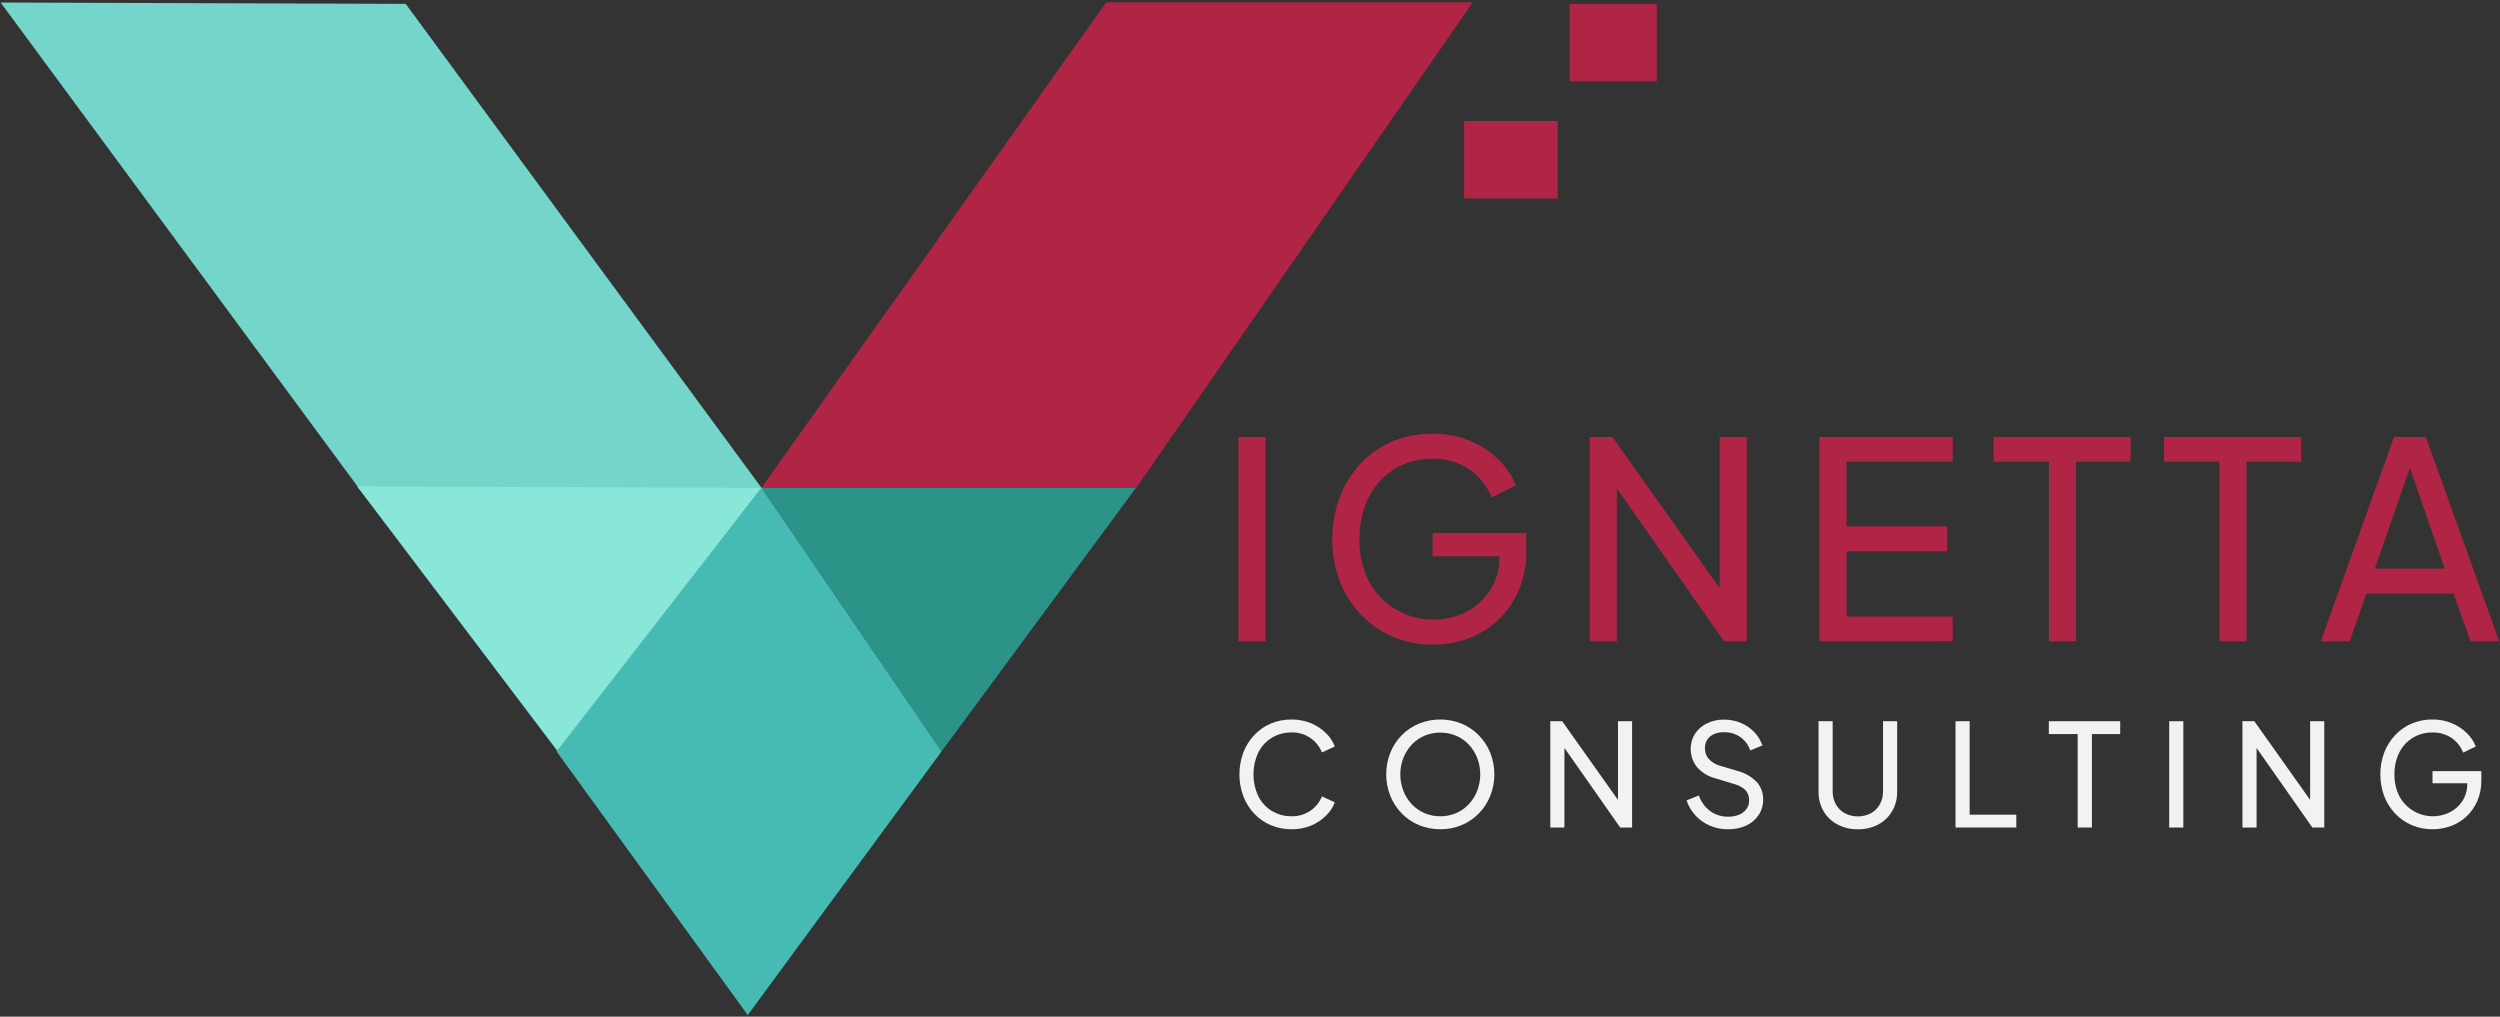 <svg width="841" height="342" viewBox="0 0 841 342" fill="none" xmlns="http://www.w3.org/2000/svg">
<rect x="0" y="0" width="841" height="342" fill="#333333" stroke="none"/>
<path d="M256.87 165.06L136.48 1.3L0.21 0.85L121.32 165.05" fill="#74D6CA"/>
<path d="M557.33 1.3H528.01V27.36H557.33V1.3Z" fill="#B02546"/>
<path d="M523.99 40.7H492.53V66.76H523.99V40.7Z" fill="#B02546"/>
<path d="M495.43 0.78H372.13L256.16 164.1L382.27 164.06L495.43 0.78Z" fill="#B02546"/>
<path d="M187.63 252.79L120.17 163.66L256.27 164.1L187.63 252.79Z" fill="#88E7D8"/>
<path d="M316.74 252.78L256.16 164.1L382.16 164.07L316.74 252.78Z" fill="#2C9388"/>
<path d="M256.16 164.1L316.74 252.78L251.54 341.47L187.23 252.78" fill="#46BBB4"/>
<path d="M416.62 215.72V147H425.72V215.72H416.62Z" fill="#B02546"/>
<path d="M482.01 216.83C477.391 216.875 472.812 215.98 468.55 214.2C464.491 212.493 460.831 209.963 457.8 206.77C454.721 203.52 452.308 199.698 450.7 195.52C447.313 186.384 447.313 176.336 450.7 167.2C452.292 163.037 454.668 159.217 457.7 155.95C460.7 152.764 464.33 150.237 468.36 148.53C472.635 146.736 477.234 145.841 481.87 145.9C486.28 145.82 490.659 146.668 494.72 148.39C498.3 149.912 501.558 152.101 504.32 154.84C506.764 157.239 508.667 160.134 509.9 163.33L501.78 167.33C500.269 163.499 497.651 160.206 494.26 157.87C490.624 155.439 486.322 154.198 481.95 154.32C477.458 154.239 473.034 155.42 469.18 157.73C465.444 160.021 462.423 163.312 460.46 167.23C458.288 171.646 457.211 176.52 457.32 181.44C457.213 186.333 458.309 191.178 460.51 195.55C463.56 201.197 468.696 205.428 474.822 207.341C480.948 209.254 487.579 208.698 493.3 205.79C496.594 204.086 499.379 201.539 501.37 198.41C503.401 195.15 504.443 191.37 504.37 187.53V183.28L508.52 187.16H481.92V179.32H513.46V185.4C513.525 189.858 512.677 194.282 510.97 198.4C509.4 202.162 507.079 205.565 504.15 208.4C501.277 211.16 497.875 213.309 494.15 214.72C490.266 216.157 486.151 216.872 482.01 216.83Z" fill="#B02546"/>
<path d="M534.77 215.72V147H542.43L581.81 202.53L578.49 202.9V147H587.62V215.72H579.96L540.77 159.83L543.9 159.46V215.72H534.77Z" fill="#B02546"/>
<path d="M612.06 215.72V147H656.89V155.31H621.19V177.06H655.04V185.46H621.19V207.41H656.89V215.71L612.06 215.72Z" fill="#B02546"/>
<path d="M689.26 215.72V155.31H670.63V147H716.72V155.31H698.39V215.72H689.26Z" fill="#B02546"/>
<path d="M746.63 215.72V155.31H728V147H774.12V155.31H755.72V215.72H746.63Z" fill="#B02546"/>
<path d="M780.72 215.72L805.35 147H816.05L840.72 215.72H831.04L825.41 199.67H796.07L790.44 215.72H780.72ZM798.89 191.28H822.41L809.41 153.65H812L798.89 191.28Z" fill="#B02546"/>
<path d="M434.5 278.96C432.098 278.982 429.717 278.516 427.5 277.59C425.393 276.704 423.495 275.386 421.93 273.72C420.341 272.025 419.094 270.039 418.26 267.87C416.5 263.114 416.5 257.886 418.26 253.13C419.094 250.961 420.341 248.975 421.93 247.28C423.49 245.617 425.38 244.299 427.48 243.41C429.696 242.482 432.078 242.016 434.48 242.04C436.763 242.008 439.027 242.45 441.13 243.34C442.996 244.13 444.693 245.271 446.13 246.7C447.405 247.946 448.395 249.454 449.03 251.12L444.71 253.12C443.915 251.153 442.563 249.46 440.82 248.25C438.955 246.987 436.742 246.34 434.49 246.4C432.15 246.356 429.845 246.973 427.84 248.18C425.894 249.37 424.322 251.081 423.3 253.12C422.227 255.429 421.67 257.944 421.67 260.49C421.67 263.036 422.227 265.551 423.3 267.86C424.322 269.899 425.894 271.61 427.84 272.8C429.845 274.007 432.15 274.624 434.49 274.58C436.742 274.64 438.955 273.993 440.82 272.73C442.554 271.532 443.905 269.858 444.71 267.91L449.03 269.91C448.395 271.576 447.405 273.084 446.13 274.33C444.693 275.759 442.996 276.899 441.13 277.69C439.031 278.567 436.774 278.999 434.5 278.96Z" fill="#F2F2F2"/>
<path d="M484.51 278.96C482.066 278.98 479.642 278.514 477.38 277.59C475.22 276.7 473.261 275.384 471.62 273.72C469.957 272.03 468.639 270.033 467.74 267.84C465.847 263.112 465.847 257.837 467.74 253.11C468.637 250.921 469.955 248.93 471.62 247.25C473.267 245.602 475.225 244.296 477.38 243.41C481.958 241.583 487.062 241.583 491.64 243.41C493.8 244.3 495.759 245.616 497.4 247.28C499.064 248.959 500.386 250.946 501.29 253.13C503.17 257.853 503.17 263.117 501.29 267.84C500.391 270.036 499.069 272.033 497.4 273.72C495.759 275.384 493.8 276.7 491.64 277.59C489.378 278.515 486.954 278.981 484.51 278.96ZM484.51 274.59C486.359 274.611 488.192 274.243 489.89 273.51C491.498 272.813 492.945 271.792 494.14 270.51C495.35 269.197 496.3 267.667 496.94 266C498.294 262.458 498.294 258.542 496.94 255C496.295 253.344 495.346 251.825 494.14 250.52C492.945 249.238 491.498 248.216 489.89 247.52C488.188 246.807 486.361 246.44 484.515 246.44C482.669 246.44 480.842 246.807 479.14 247.52C477.532 248.216 476.085 249.238 474.89 250.52C473.681 251.824 472.728 253.344 472.08 255C470.726 258.542 470.726 262.458 472.08 266C472.723 267.667 473.677 269.198 474.89 270.51C476.085 271.792 477.532 272.813 479.14 273.51C480.834 274.243 482.664 274.611 484.51 274.59Z" fill="#F2F2F2"/>
<path d="M521.52 278.38V242.62H525.52L546.02 271.52L544.29 271.71V242.62H549.04V278.38H545.04L524.64 249.29L526.27 249.1V278.38H521.52Z" fill="#F2F2F2"/>
<path d="M581.23 278.96C579.099 278.981 576.988 278.544 575.04 277.68C573.207 276.881 571.569 275.694 570.24 274.2C568.953 272.767 567.972 271.086 567.36 269.26L571.49 267.58C572.214 269.695 573.559 271.542 575.35 272.88C577.099 274.125 579.203 274.774 581.35 274.73C582.612 274.758 583.868 274.53 585.04 274.06C586.024 273.669 586.88 273.011 587.51 272.16C588.112 271.334 588.425 270.332 588.4 269.31C588.438 268.663 588.345 268.016 588.126 267.406C587.908 266.796 587.569 266.236 587.13 265.76C586.08 264.789 584.799 264.1 583.41 263.76L576.83 261.76C574.497 261.139 572.406 259.828 570.83 258C569.596 256.432 568.872 254.524 568.756 252.532C568.64 250.54 569.137 248.561 570.18 246.86C571.167 245.349 572.551 244.138 574.18 243.36C575.965 242.484 577.932 242.045 579.92 242.08C581.923 242.054 583.909 242.45 585.75 243.24C587.424 243.959 588.934 245.01 590.19 246.33C591.387 247.606 592.303 249.118 592.88 250.77L588.8 252.45C588.165 250.604 586.96 249.008 585.36 247.89C583.763 246.824 581.879 246.273 579.96 246.31C578.8 246.284 577.647 246.505 576.58 246.96C575.654 247.349 574.866 248.007 574.32 248.85C573.787 249.715 573.513 250.714 573.53 251.73C573.521 253.011 573.964 254.253 574.78 255.24C575.791 256.372 577.107 257.187 578.57 257.59L584.57 259.36C586.995 259.994 589.203 261.273 590.96 263.06C592.414 264.695 593.187 266.824 593.12 269.01C593.15 270.854 592.62 272.664 591.6 274.2C590.559 275.734 589.117 276.952 587.43 277.72C585.482 278.592 583.363 279.016 581.23 278.96Z" fill="#F2F2F2"/>
<path d="M624.96 278.96C622.561 279.005 620.191 278.441 618.07 277.32C616.129 276.294 614.518 274.741 613.42 272.84C612.293 270.858 611.719 268.61 611.76 266.33V242.62H616.51V266.24C616.481 267.757 616.853 269.254 617.59 270.58C618.285 271.844 619.326 272.885 620.59 273.58C621.948 274.277 623.453 274.64 624.98 274.64C626.507 274.64 628.011 274.277 629.37 273.58C630.632 272.882 631.671 271.842 632.37 270.58C633.106 269.254 633.479 267.757 633.45 266.24V242.62H638.2V266.33C638.24 268.61 637.667 270.858 636.54 272.84C635.444 274.736 633.841 276.288 631.91 277.32C629.772 278.453 627.379 279.018 624.96 278.96Z" fill="#F2F2F2"/>
<path d="M657.84 278.38V242.62H662.59V274.06H678.29V278.38H657.84Z" fill="#F2F2F2"/>
<path d="M698.93 278.38V246.94H689.23V242.62H713.23V246.94H703.72V278.38H698.93Z" fill="#F2F2F2"/>
<path d="M729.72 278.38V242.62H734.48V278.38H729.72Z" fill="#F2F2F2"/>
<path d="M754.36 278.38V242.62H758.36L778.86 271.52L777.13 271.71V242.62H781.88V278.38H777.88L757.48 249.29L759.11 249.1V278.38H754.36Z" fill="#F2F2F2"/>
<path d="M818.35 278.96C815.948 278.981 813.567 278.515 811.35 277.59C809.238 276.702 807.335 275.384 805.76 273.72C804.157 272.03 802.901 270.042 802.06 267.87C800.3 263.114 800.3 257.886 802.06 253.13C802.897 250.961 804.147 248.974 805.74 247.28C807.294 245.615 809.182 244.297 811.28 243.41C813.496 242.483 815.878 242.017 818.28 242.04C820.563 242.007 822.828 242.45 824.93 243.34C826.797 244.128 828.495 245.269 829.93 246.7C831.205 247.948 832.197 249.455 832.84 251.12L828.61 253.18C827.832 251.189 826.478 249.476 824.72 248.26C822.826 246.995 820.587 246.348 818.31 246.41C815.97 246.367 813.666 246.984 811.66 248.19C809.717 249.38 808.148 251.092 807.13 253.13C806 255.426 805.441 257.961 805.5 260.52C805.445 263.068 806.011 265.591 807.15 267.87C808.735 270.81 811.407 273.014 814.595 274.01C817.782 275.006 821.233 274.715 824.21 273.2C825.925 272.31 827.376 270.986 828.42 269.36C829.474 267.659 830.015 265.691 829.98 263.69V261.48L832.14 263.48H818.3V259.4H834.72V262.57C834.75 264.892 834.308 267.195 833.42 269.34C832.6 271.289 831.392 273.052 829.87 274.52C828.367 275.959 826.588 277.078 824.64 277.81C822.631 278.573 820.499 278.963 818.35 278.96Z" fill="#F2F2F2"/>
</svg>
